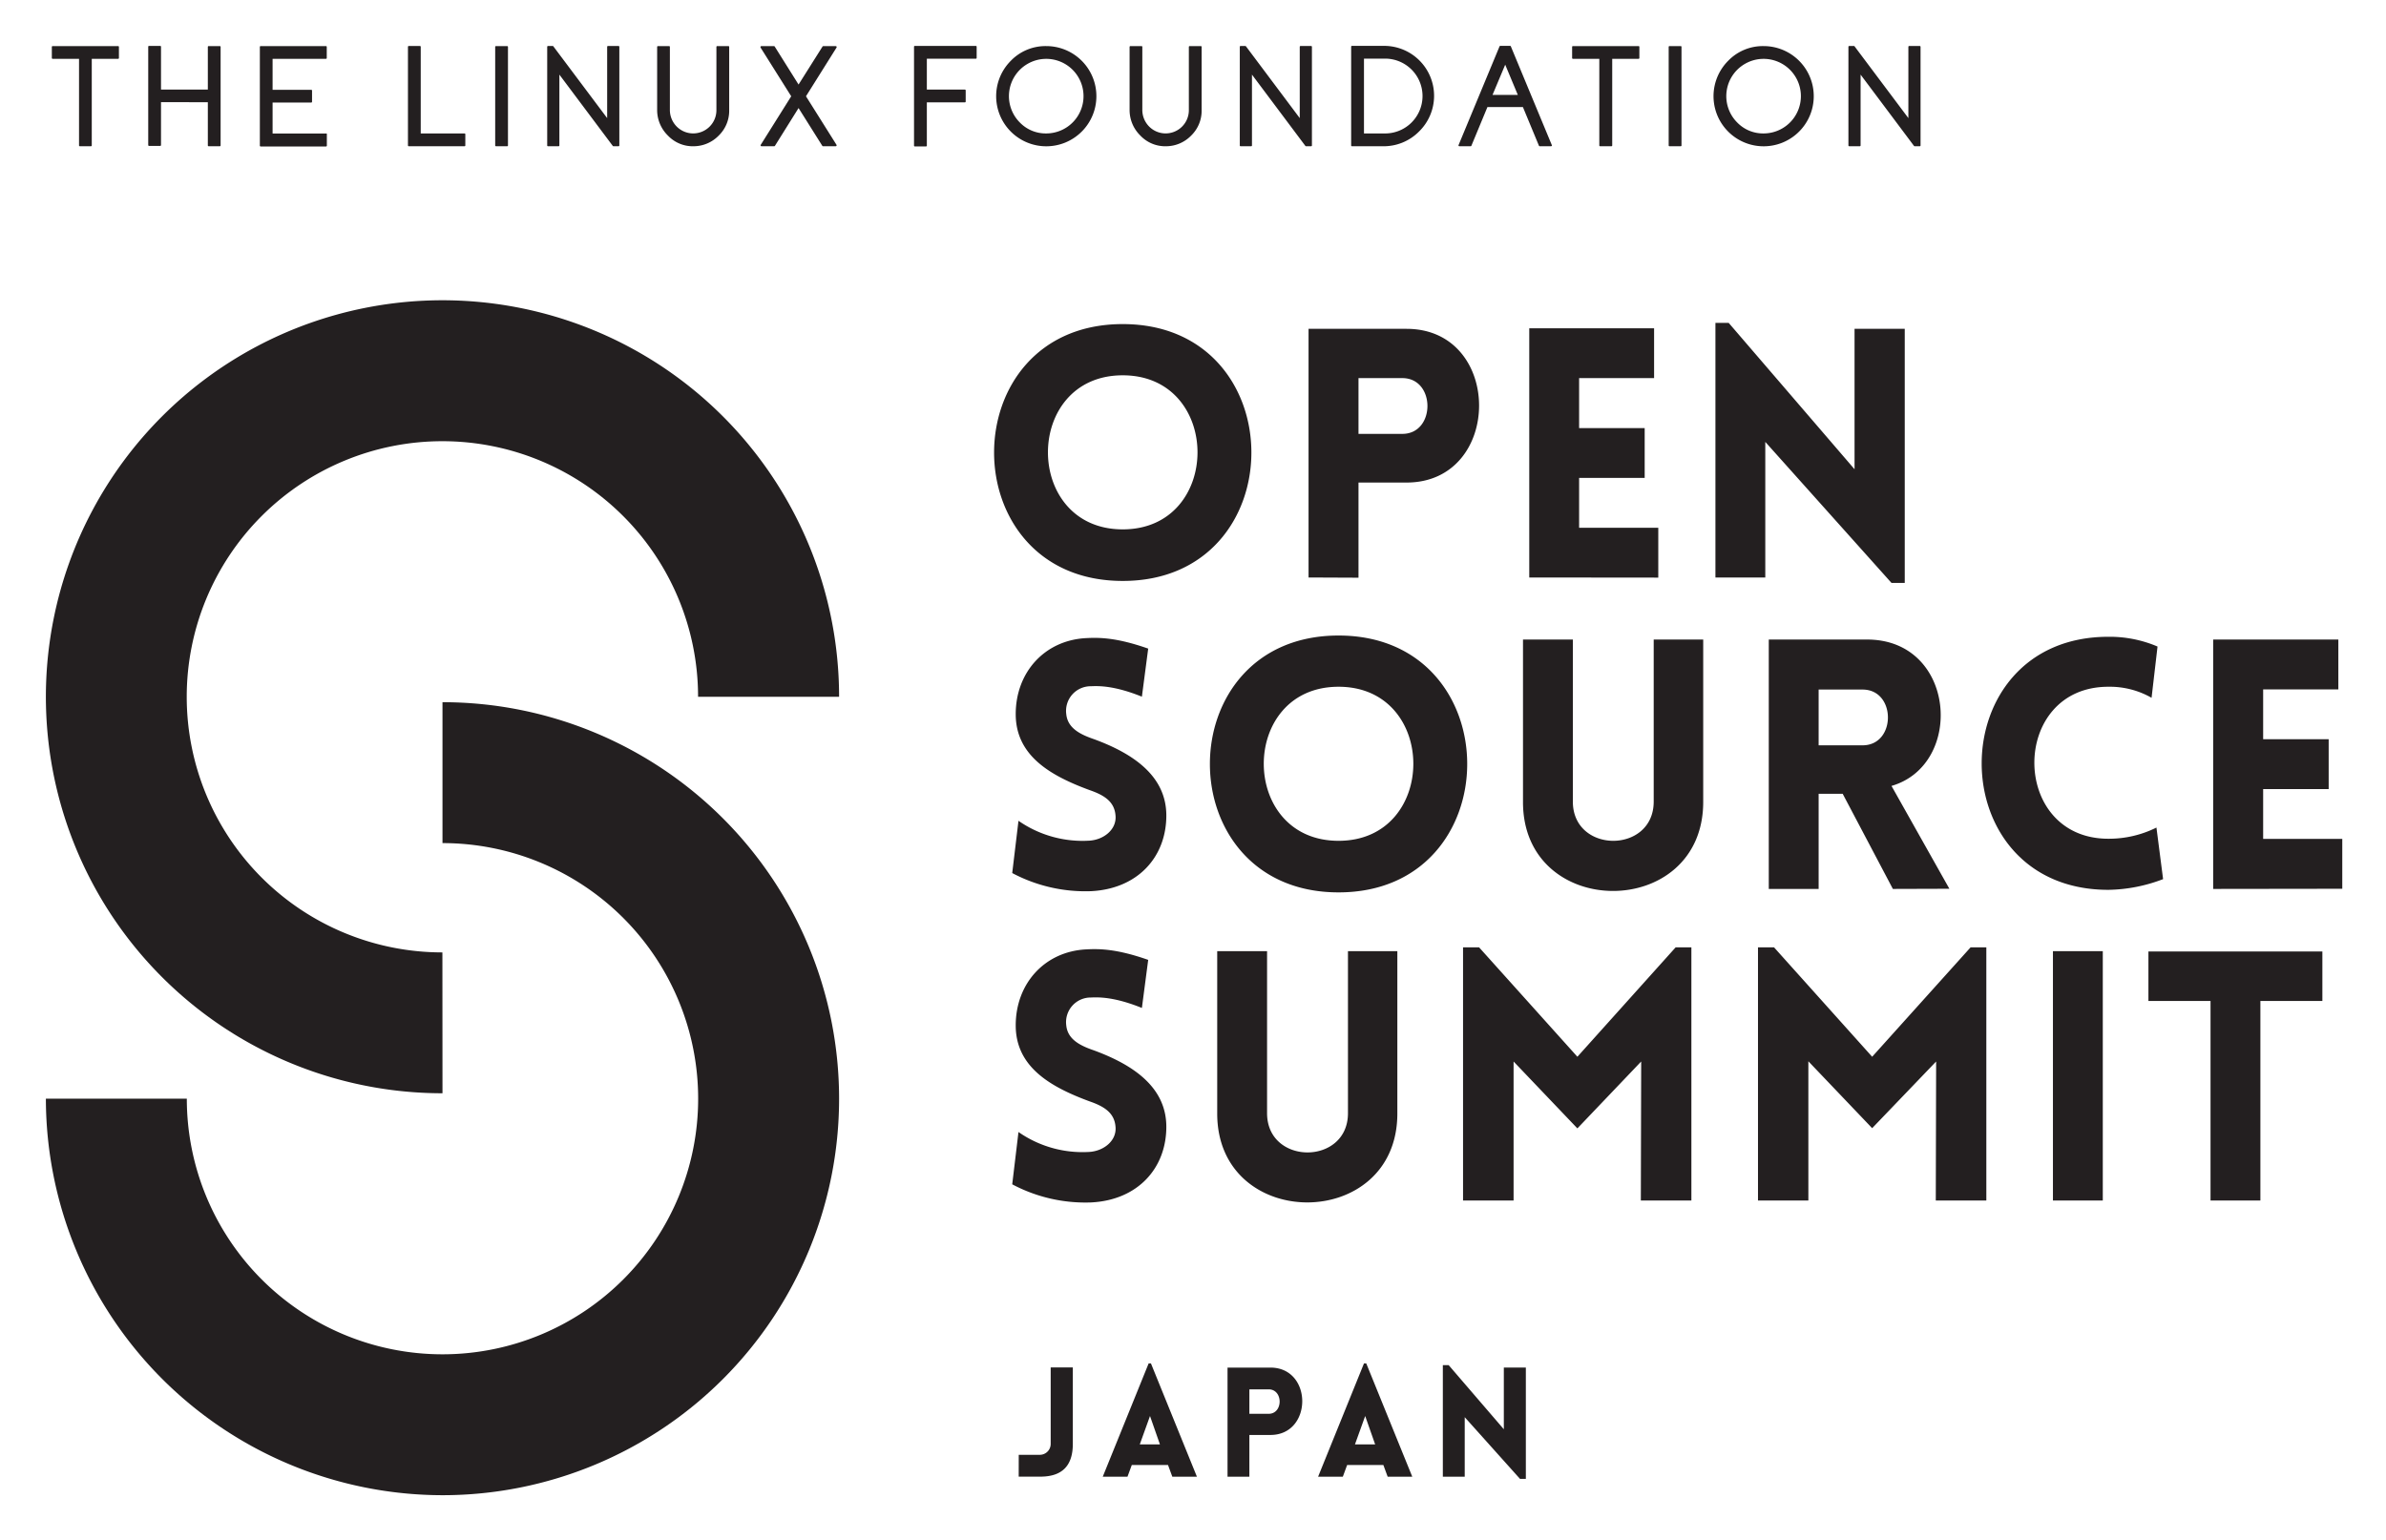 <svg xmlns="http://www.w3.org/2000/svg" role="img" viewBox="-10.63 -10.63 552.76 356.76"><title>OSS-logo-Japan-black-V.svg</title><defs><style>.cls-1{fill:#231f20}</style></defs><path d="M119.79,478.14a91.88,91.88,0,1,1,91.88-91.87H179a59.23,59.23,0,1,0-59.23,59.23Z" class="cls-1" transform="translate(-27.91 -235.43)"/><path d="M119.79 571.28A92 92 0 0 1 27.91 479.4H60.56a59.23 59.23 0 1 0 59.23-59.23V387.52a91.88 91.88 0 0 1 0 183.76zM277.38 299.9c39.74 0 39.74 59.52 0 59.52S237.65 299.9 277.38 299.9zm0 11.87c-23.1 0-23.1 35.7 0 35.7S300.48 311.77 277.38 311.77zM320.43 358.62V301h22.7c22.45 0 22.37 35.62 0 35.62H332v22.05zm21.73-33.28c7.75 0 7.75-12.92 0-12.92H332v12.92zM371.56 358.62V300.87h28.92v11.55H383.11V324H398.3v11.55H383.11v11.55h18.34v11.55zM426.24 358.62H414.69v-59h3.07l29.16 33.92V301h11.63v58.88h-3.07L426.24 327.2zM253.23 415a26 26 0 0 0 16.48 4.6c3.39-.24 6.3-2.67 6-5.82-.25-3.31-2.75-4.76-6-5.89-9-3.31-17.12-7.92-17.12-17.61s6.7-17.12 16.31-17.61c3-.16 7-.16 14.38 2.43l-1.46 11.14c-6.38-2.58-10-2.5-11.79-2.42a5.71 5.71 0 0 0-5.73 6.46c.32 3.23 3.15 4.69 6.46 5.82 9 3.31 16.72 8.48 16.72 17.68 0 9.61-6.62 17-17.45 17.53a36.11 36.11 0 0 1-18.25-4.2zM327.38 372.07c39.74 0 39.74 59.52 0 59.52S287.64 372.07 327.38 372.07zm0 11.87c-23.1 0-23.1 35.7 0 35.7S350.48 383.94 327.38 383.94zM370.11 410.67V373h11.55v37.55c0 12.12 18.73 12.12 18.73 0V373h11.47v37.63C411.86 438.13 370.11 438.13 370.11 410.67zM455.8 430.79l-11.63-22.05H438.6v22.05H427.05V373h22.78c20.59 0 22.61 29 5.65 33.92l13.41 23.83zm-17.2-33.28h10.18c7.83 0 7.83-12.92 0-12.92H438.6z" class="cls-1" transform="translate(-27.91 -235.43)"/><path d="M505.72 383.94c-22.86 0-22.86 35.22 0 35.22a24.71 24.71 0 0 0 11.14-2.59l1.54 11.95A36.73 36.73 0 0 1 505.72 431c-39.17 0-39.09-58.64 0-58.64a28.22 28.22 0 0 1 11.39 2.26l-1.38 11.88A19.51 19.51 0 0 0 505.72 383.94zM530 430.79V373H559v11.55H541.58v11.55h15.18v11.55H541.58v11.55h18.33v11.55zM253.23 487.12a25.93 25.93 0 0 0 16.48 4.61c3.39-.25 6.3-2.67 6-5.82-.25-3.31-2.75-4.76-6-5.89-9-3.32-17.12-7.92-17.12-17.61s6.7-17.12 16.31-17.61c3-.16 7-.16 14.38 2.43l-1.46 11.14c-6.38-2.58-10-2.5-11.79-2.42a5.71 5.71 0 0 0-5.73 6.46c.32 3.23 3.15 4.68 6.46 5.81 9 3.32 16.72 8.48 16.72 17.69 0 9.61-6.62 17-17.45 17.53a36.11 36.11 0 0 1-18.25-4.2zM299.27 482.84V445.21h11.55v37.55c0 12.12 18.74 12.12 18.74 0V445.21H341v37.63C341 510.3 299.27 510.3 299.27 482.84zM405.48 444.32h3.64V503H397.41l.08-32.22-14.78 15.5-14.78-15.5V503H356.22V444.32h3.71l22.78 25.36zM473.81 444.32h3.64V503H465.74l.08-32.22L451 486.23l-14.78-15.5V503H424.55V444.32h3.71L451 469.68zM492.88 503V445.21h11.55V503zM529.39 503V456.76H515V445.29h40.3v11.47H540.94V503zM253.29 561.92h4.85a2.52 2.52 0 0 0 2.55-2.55v-17.7h5.13v17.7c0 5.17-2.55 7.61-7.54 7.61h-5zM283.38 540.75h.54L294.57 567h-5.7l-1-2.72h-8.39l-1 2.72h-5.73zM286 559.51l-2.3-6.58-2.37 6.58zM301.66 567V541.71h9.94c9.84 0 9.81 15.61 0 15.61h-4.88V567zm9.52-14.58c3.4 0 3.4-5.67 0-5.67h-4.46v5.67zM333.27 540.75h.53L344.46 567h-5.7l-1-2.72h-8.39l-1 2.72h-5.73zm2.59 18.76l-2.31-6.58-2.37 6.58zM356.61 567h-5.07V541.14h1.35L365.67 556v-14.3h5.1v25.8h-1.35l-12.81-14.3zM44.62 235.48a.19.19 0 0 1 .21.21v2.53a.19.19 0 0 1-.21.21H38.54v20.05a.19.19 0 0 1-.21.21H35.8a.19.19 0 0 1-.21-.21V238.43H29.5a.19.19 0 0 1-.21-.21v-2.53a.19.19 0 0 1 .21-.21zM68.18 235.48a.19.19 0 0 1 .21.21v22.79a.19.19 0 0 1-.21.21H65.64a.19.19 0 0 1-.21-.21v-10H54.58v9.92a.19.19 0 0 1-.21.21H51.83a.19.19 0 0 1-.21-.21V235.66a.19.19 0 0 1 .21-.22h2.54a.19.19 0 0 1 .21.22v9.9H65.43v-9.87a.19.19 0 0 1 .21-.21zM92.77 235.48a.19.19 0 0 1 .21.21v2.53a.19.19 0 0 1-.21.21H80.43v7.18h8.93a.19.19 0 0 1 .21.21v2.53a.19.19 0 0 1-.21.21H80.43v7.18H92.77A.19.19 0 0 1 93 256v2.53a.19.19 0 0 1-.21.21H77.69a.19.19 0 0 1-.21-.21V235.69a.19.19 0 0 1 .21-.21zM124.87 255.72a.19.19 0 0 1 .21.21v2.55a.19.19 0 0 1-.21.21H112a.19.19 0 0 1-.21-.21V235.67a.19.19 0 0 1 .21-.21h2.54a.19.19 0 0 1 .21.21v20.05zM134.75 235.48a.19.19 0 0 1 .21.21v22.79a.19.19 0 0 1-.21.21h-2.54a.19.19 0 0 1-.21-.21V235.69a.19.19 0 0 1 .21-.21zM160.55 235.46a.19.19 0 0 1 .21.21v22.81a.19.19 0 0 1-.21.21H159.4a.21.21 0 0 1-.16-.08l-12.37-16.52v16.39a.19.19 0 0 1-.21.21h-2.4a.19.19 0 0 1-.21-.21V235.67a.19.19 0 0 1 .21-.21h1.07a.17.17 0 0 1 .16.1l12.45 16.61v-16.5a.19.19 0 0 1 .21-.21zM186 235.48a.19.19 0 0 1 .21.21v14.67a8 8 0 0 1-2.4 5.83 8.13 8.13 0 0 1-5.8 2.5 7.92 7.92 0 0 1-6-2.48 8.28 8.28 0 0 1-2.49-6V235.69a.19.19 0 0 1 .21-.21h2.53a.19.19 0 0 1 .21.21v14.52a5.47 5.47 0 0 0 1.49 3.82 5.38 5.38 0 0 0 9.29-3.67V235.69a.19.19 0 0 1 .21-.21zM210.9 235.49a.19.19 0 0 1 .18.12.2.2 0 0 1 0 .21L204 247.11l7.07 11.25a.2.2 0 0 1 0 .21.19.19 0 0 1-.18.12h-2.93a.21.21 0 0 1-.18-.1l-5.5-8.75-5.47 8.75a.24.24 0 0 1-.18.1h-2.94a.19.19 0 0 1-.17-.12.17.17 0 0 1 0-.21l7.06-11.25-7.1-11.29a.2.2 0 0 1 0-.21.18.18 0 0 1 .18-.12h2.92a.2.2 0 0 1 .18.1l5.52 8.8 5.55-8.8a.19.19 0 0 1 .18-.1zM232 238.41v7.15h8.78c.15 0 .22.07.22.21v2.54c0 .14-.07.21-.22.21H232v10a.19.19 0 0 1-.21.21h-2.55a.19.19 0 0 1-.21-.21V235.66a.19.19 0 0 1 .21-.22h14.09a.19.19 0 0 1 .21.22v2.54a.19.19 0 0 1-.21.21zM259.66 235.48a11.61 11.61 0 1 1-8.2 3.4A11.17 11.17 0 0 1 259.66 235.48zm0 20.24a8.64 8.64 0 1 0-6.11-2.53A8.33 8.33 0 0 0 259.66 255.72zM295.45 235.48a.19.19 0 0 1 .21.21v14.67a8 8 0 0 1-2.4 5.83 8.13 8.13 0 0 1-5.8 2.5 7.92 7.92 0 0 1-6-2.48 8.28 8.28 0 0 1-2.49-6V235.69a.19.19 0 0 1 .21-.21h2.53a.19.19 0 0 1 .21.21v14.52a5.47 5.47 0 0 0 1.49 3.82 5.38 5.38 0 0 0 9.29-3.67V235.69a.19.19 0 0 1 .21-.21zM321 235.46a.19.19 0 0 1 .21.21v22.81a.19.19 0 0 1-.21.21h-1.15a.21.21 0 0 1-.16-.08l-12.37-16.52v16.39a.19.19 0 0 1-.21.21h-2.4a.19.19 0 0 1-.21-.21V235.67a.19.19 0 0 1 .21-.21h1.07a.2.2 0 0 1 .17.1l12.44 16.61v-16.5a.19.19 0 0 1 .21-.21zM337.87 235.43a11.57 11.57 0 0 1 8.07 19.93 11.5 11.5 0 0 1-8.26 3.33h-7.17a.19.19 0 0 1-.21-.21V235.64a.19.19 0 0 1 .21-.21zm0 20.29a8.67 8.67 0 1 0 0-17.33h-4.6v17.33zM367.11 235.43a.18.18 0 0 1 .19.13l9.48 22.84a.17.17 0 0 1 0 .19.24.24 0 0 1-.18.1H374a.2.2 0 0 1-.2-.13l-3.71-8.95h-8.22l-3.71 8.95a.2.2 0 0 1-.19.13h-2.6a.24.24 0 0 1-.18-.1.19.19 0 0 1 0-.19l9.48-22.84a.2.2 0 0 1 .19-.13zm1.8 11.36l-2.92-7-2.94 7zM396.86 235.48a.19.19 0 0 1 .21.21v2.53a.19.19 0 0 1-.21.21h-6.08v20.05a.19.19 0 0 1-.21.21H388a.19.19 0 0 1-.21-.21V238.43h-6.09a.19.19 0 0 1-.21-.21v-2.53a.19.19 0 0 1 .21-.21zM406.62 235.48a.19.19 0 0 1 .21.21v22.79a.19.19 0 0 1-.21.21h-2.55a.19.19 0 0 1-.21-.21V235.69a.19.19 0 0 1 .21-.21zM425.85 235.48a11.61 11.61 0 1 1-8.2 3.4A11.17 11.17 0 0 1 425.85 235.48zm0 20.24a8.64 8.64 0 1 0-6.11-2.53A8.34 8.34 0 0 0 425.85 255.72zM462 235.46a.19.19 0 0 1 .21.21v22.81a.19.19 0 0 1-.21.21h-1.15a.21.21 0 0 1-.16-.08l-12.37-16.52v16.39a.19.19 0 0 1-.21.21h-2.4a.19.19 0 0 1-.21-.21V235.67a.19.19 0 0 1 .21-.21h1.07a.17.17 0 0 1 .16.1l12.45 16.61v-16.5a.19.19 0 0 1 .21-.21z" class="cls-1" transform="translate(-27.91 -235.43)"/></svg>